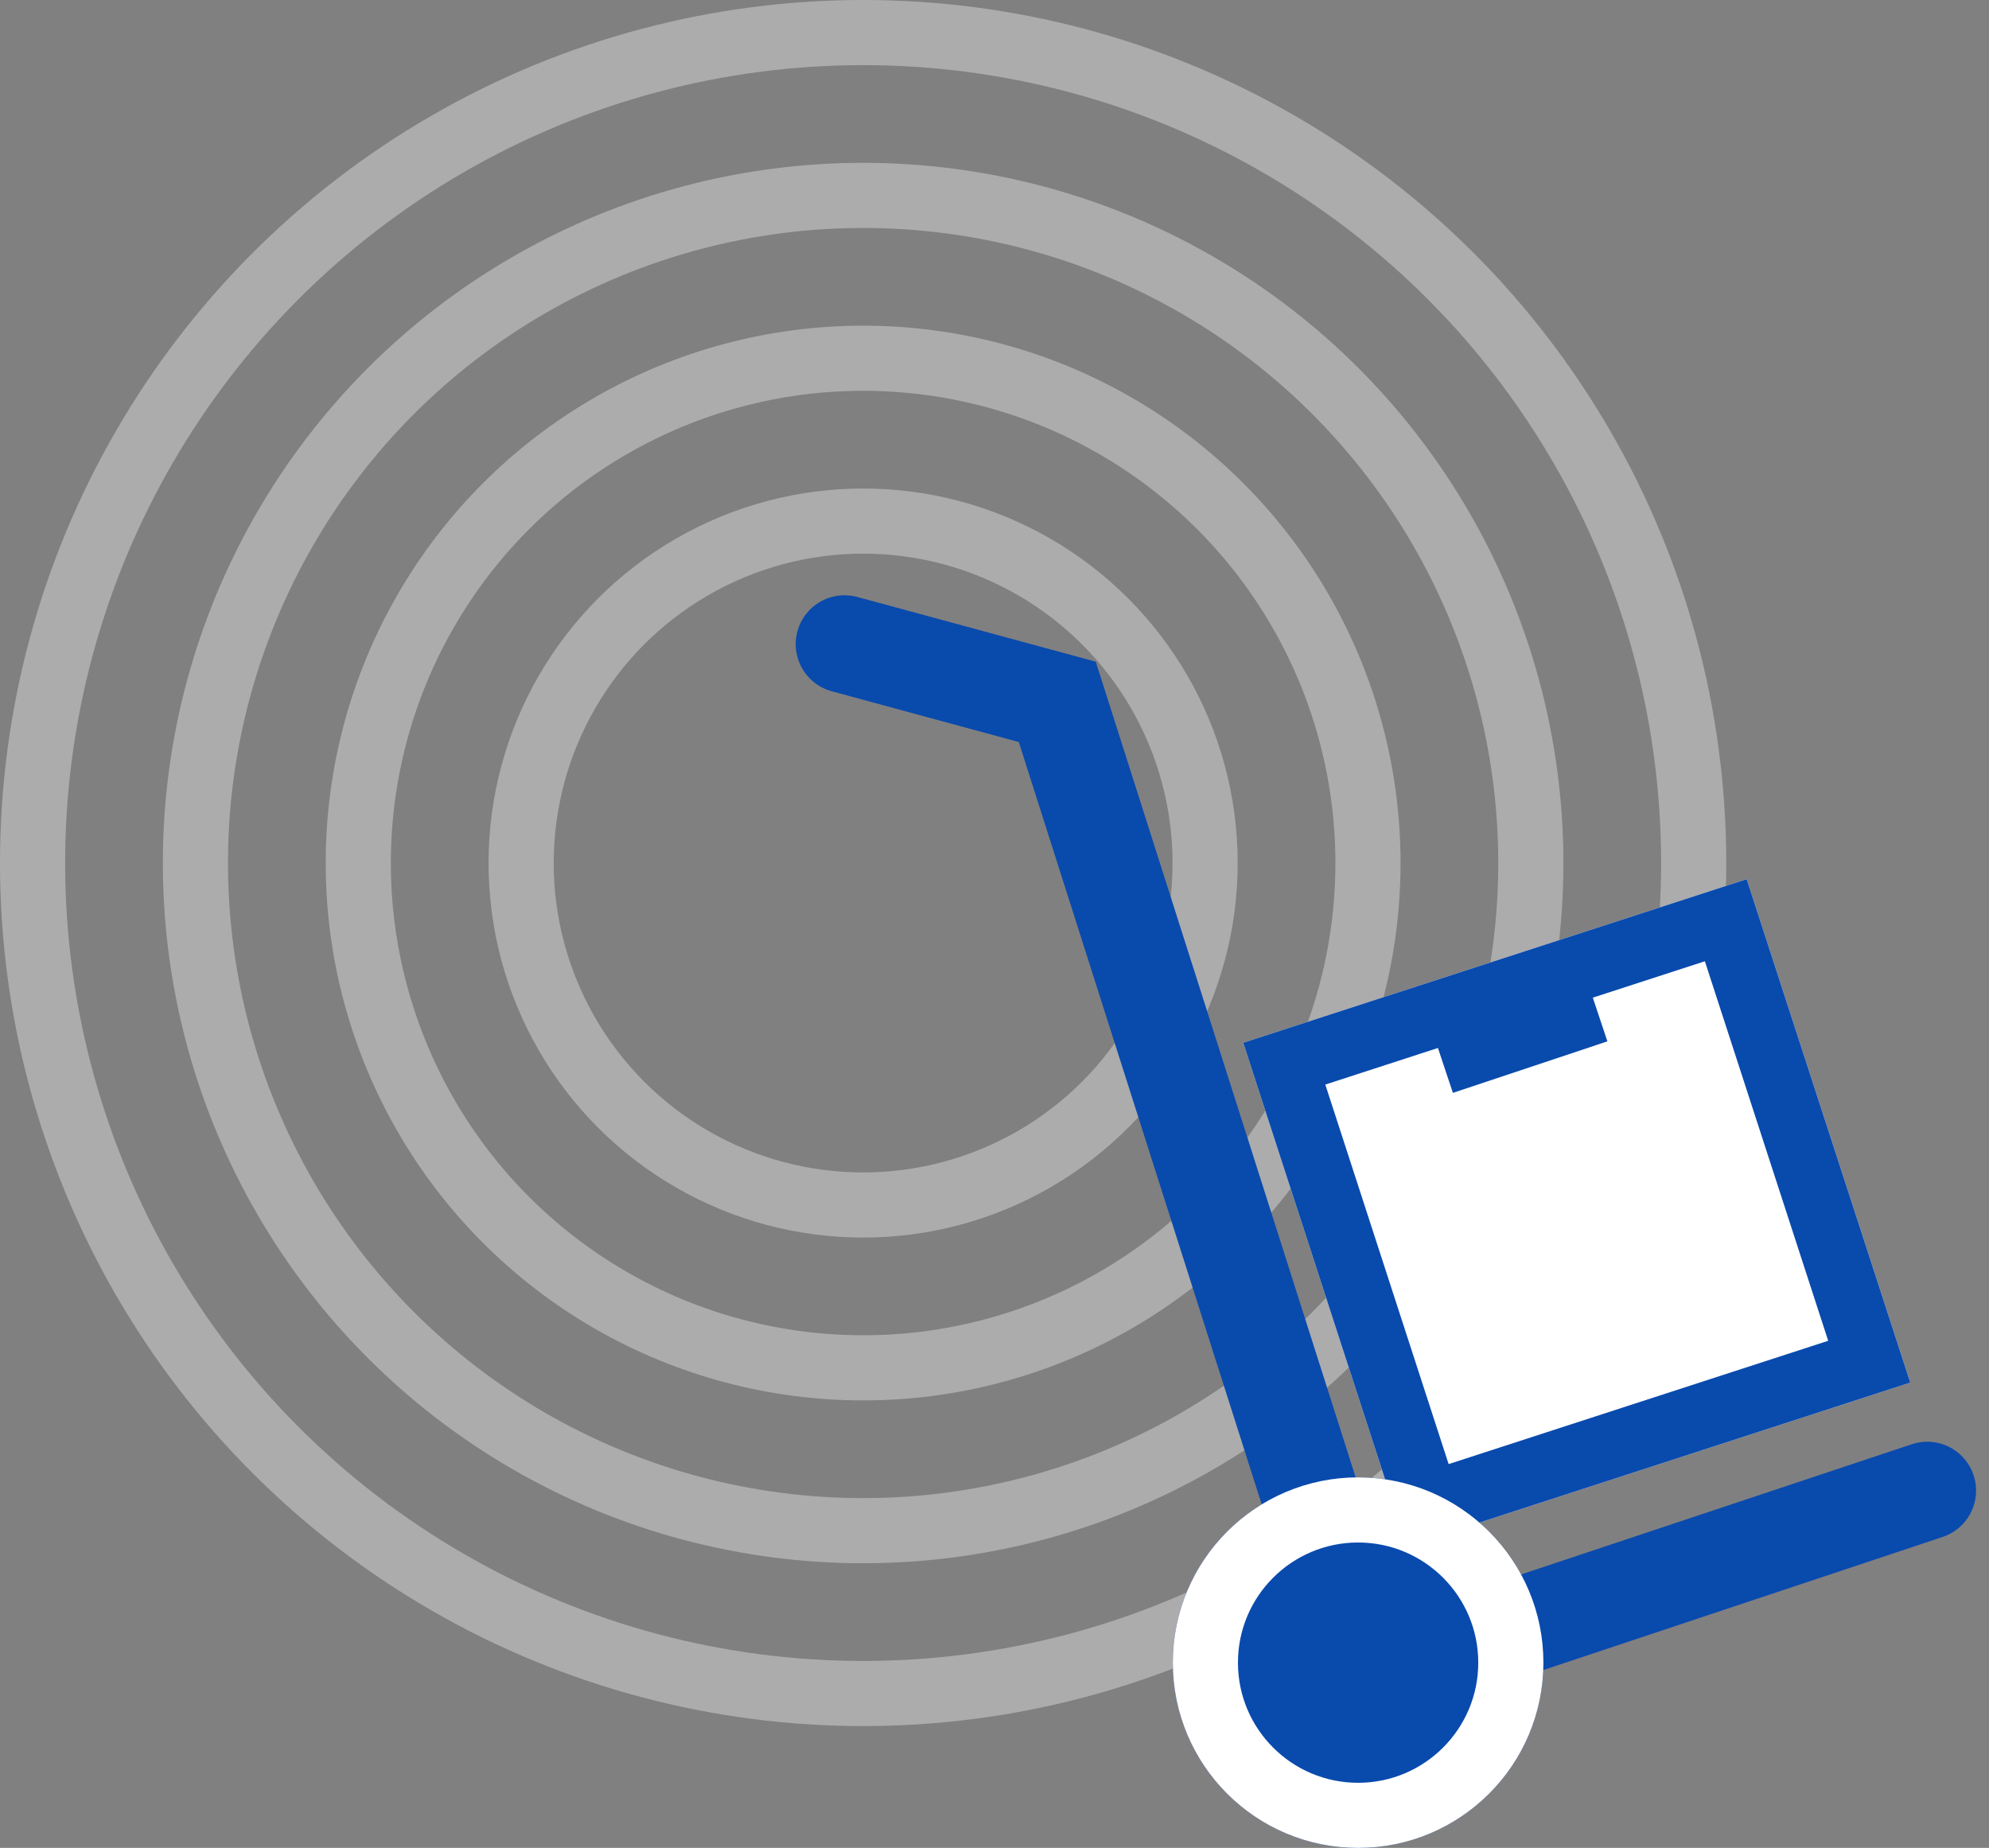 <svg id="Komponente_3_4" data-name="Komponente 3 – 4" xmlns="http://www.w3.org/2000/svg" width="61.067" height="56.741" viewBox="0 0 61.067 56.741">
  <rect x="0" y="0" width="61.067" height="56.741" fill="#808080" stroke="none"/>
  <g id="Gruppe_22" data-name="Gruppe 22" transform="translate(-906.5 -276.5)">
    <g id="Ellipse_2" data-name="Ellipse 2" transform="translate(906.5 276.5)" fill="none" stroke="#acacac" stroke-width="2">
      <circle cx="26.5" cy="26.5" r="26.5" stroke="none"/>
      <circle cx="26.5" cy="26.5" r="25.5" fill="none"/>
    </g>
    <g id="Ellipse_3" data-name="Ellipse 3" transform="translate(911.5 281.5)" fill="none" stroke="#acacac" stroke-width="2">
      <circle cx="21.5" cy="21.5" r="21.5" stroke="none"/>
      <circle cx="21.5" cy="21.5" r="20.5" fill="none"/>
    </g>
    <g id="Ellipse_4" data-name="Ellipse 4" transform="translate(916.5 286.5)" fill="none" stroke="#acacac" stroke-width="2">
      <circle cx="16.5" cy="16.5" r="16.5" stroke="none"/>
      <circle cx="16.5" cy="16.5" r="15.5" fill="none"/>
    </g>
    <g id="Ellipse_5" data-name="Ellipse 5" transform="translate(921.5 291.5)" fill="none" stroke="#acacac" stroke-width="2">
      <circle cx="11.5" cy="11.5" r="11.5" stroke="none"/>
      <circle cx="11.5" cy="11.5" r="10.5" fill="none"/>
    </g>
  </g>
  <g id="Gruppe_44" data-name="Gruppe 44" transform="translate(-15321.669 -407.741)">
    <g id="Rechteck_79" data-name="Rechteck 79" transform="matrix(0.951, -0.309, 0.309, 0.951, 15359.839, 439.759)" fill="#fff" stroke="#094aad" stroke-width="2">
      <rect width="16.254" height="16.254" stroke="none"/>
      <rect x="1" y="1" width="14.254" height="14.254" fill="none"/>
    </g>
    <path id="Pfad_14" data-name="Pfad 14" d="M15347.6,427.519l6.531,1.773,7.951,24.957" transform="translate(-0.001)" fill="none" stroke="#094aad" stroke-linecap="round" stroke-width="3"/>
    <line id="Linie_20" data-name="Linie 20" x1="12.191" y2="4.064" transform="translate(15368.648 453.51)" fill="none" stroke="#094aad" stroke-linecap="round" stroke-width="3"/>
    <g id="Ellipse_30" data-name="Ellipse 30" transform="translate(15357.677 453.104)" fill="#094aad" stroke="#fff" stroke-width="2">
      <circle cx="5.689" cy="5.689" r="5.689" stroke="none"/>
      <circle cx="5.689" cy="5.689" r="4.689" fill="none"/>
    </g>
    <line id="Linie_21" data-name="Linie 21" x1="0.813" y1="2.438" transform="translate(15367.835 438.069)" fill="none" stroke="#094aad" stroke-width="5"/>
  </g>
</svg>
